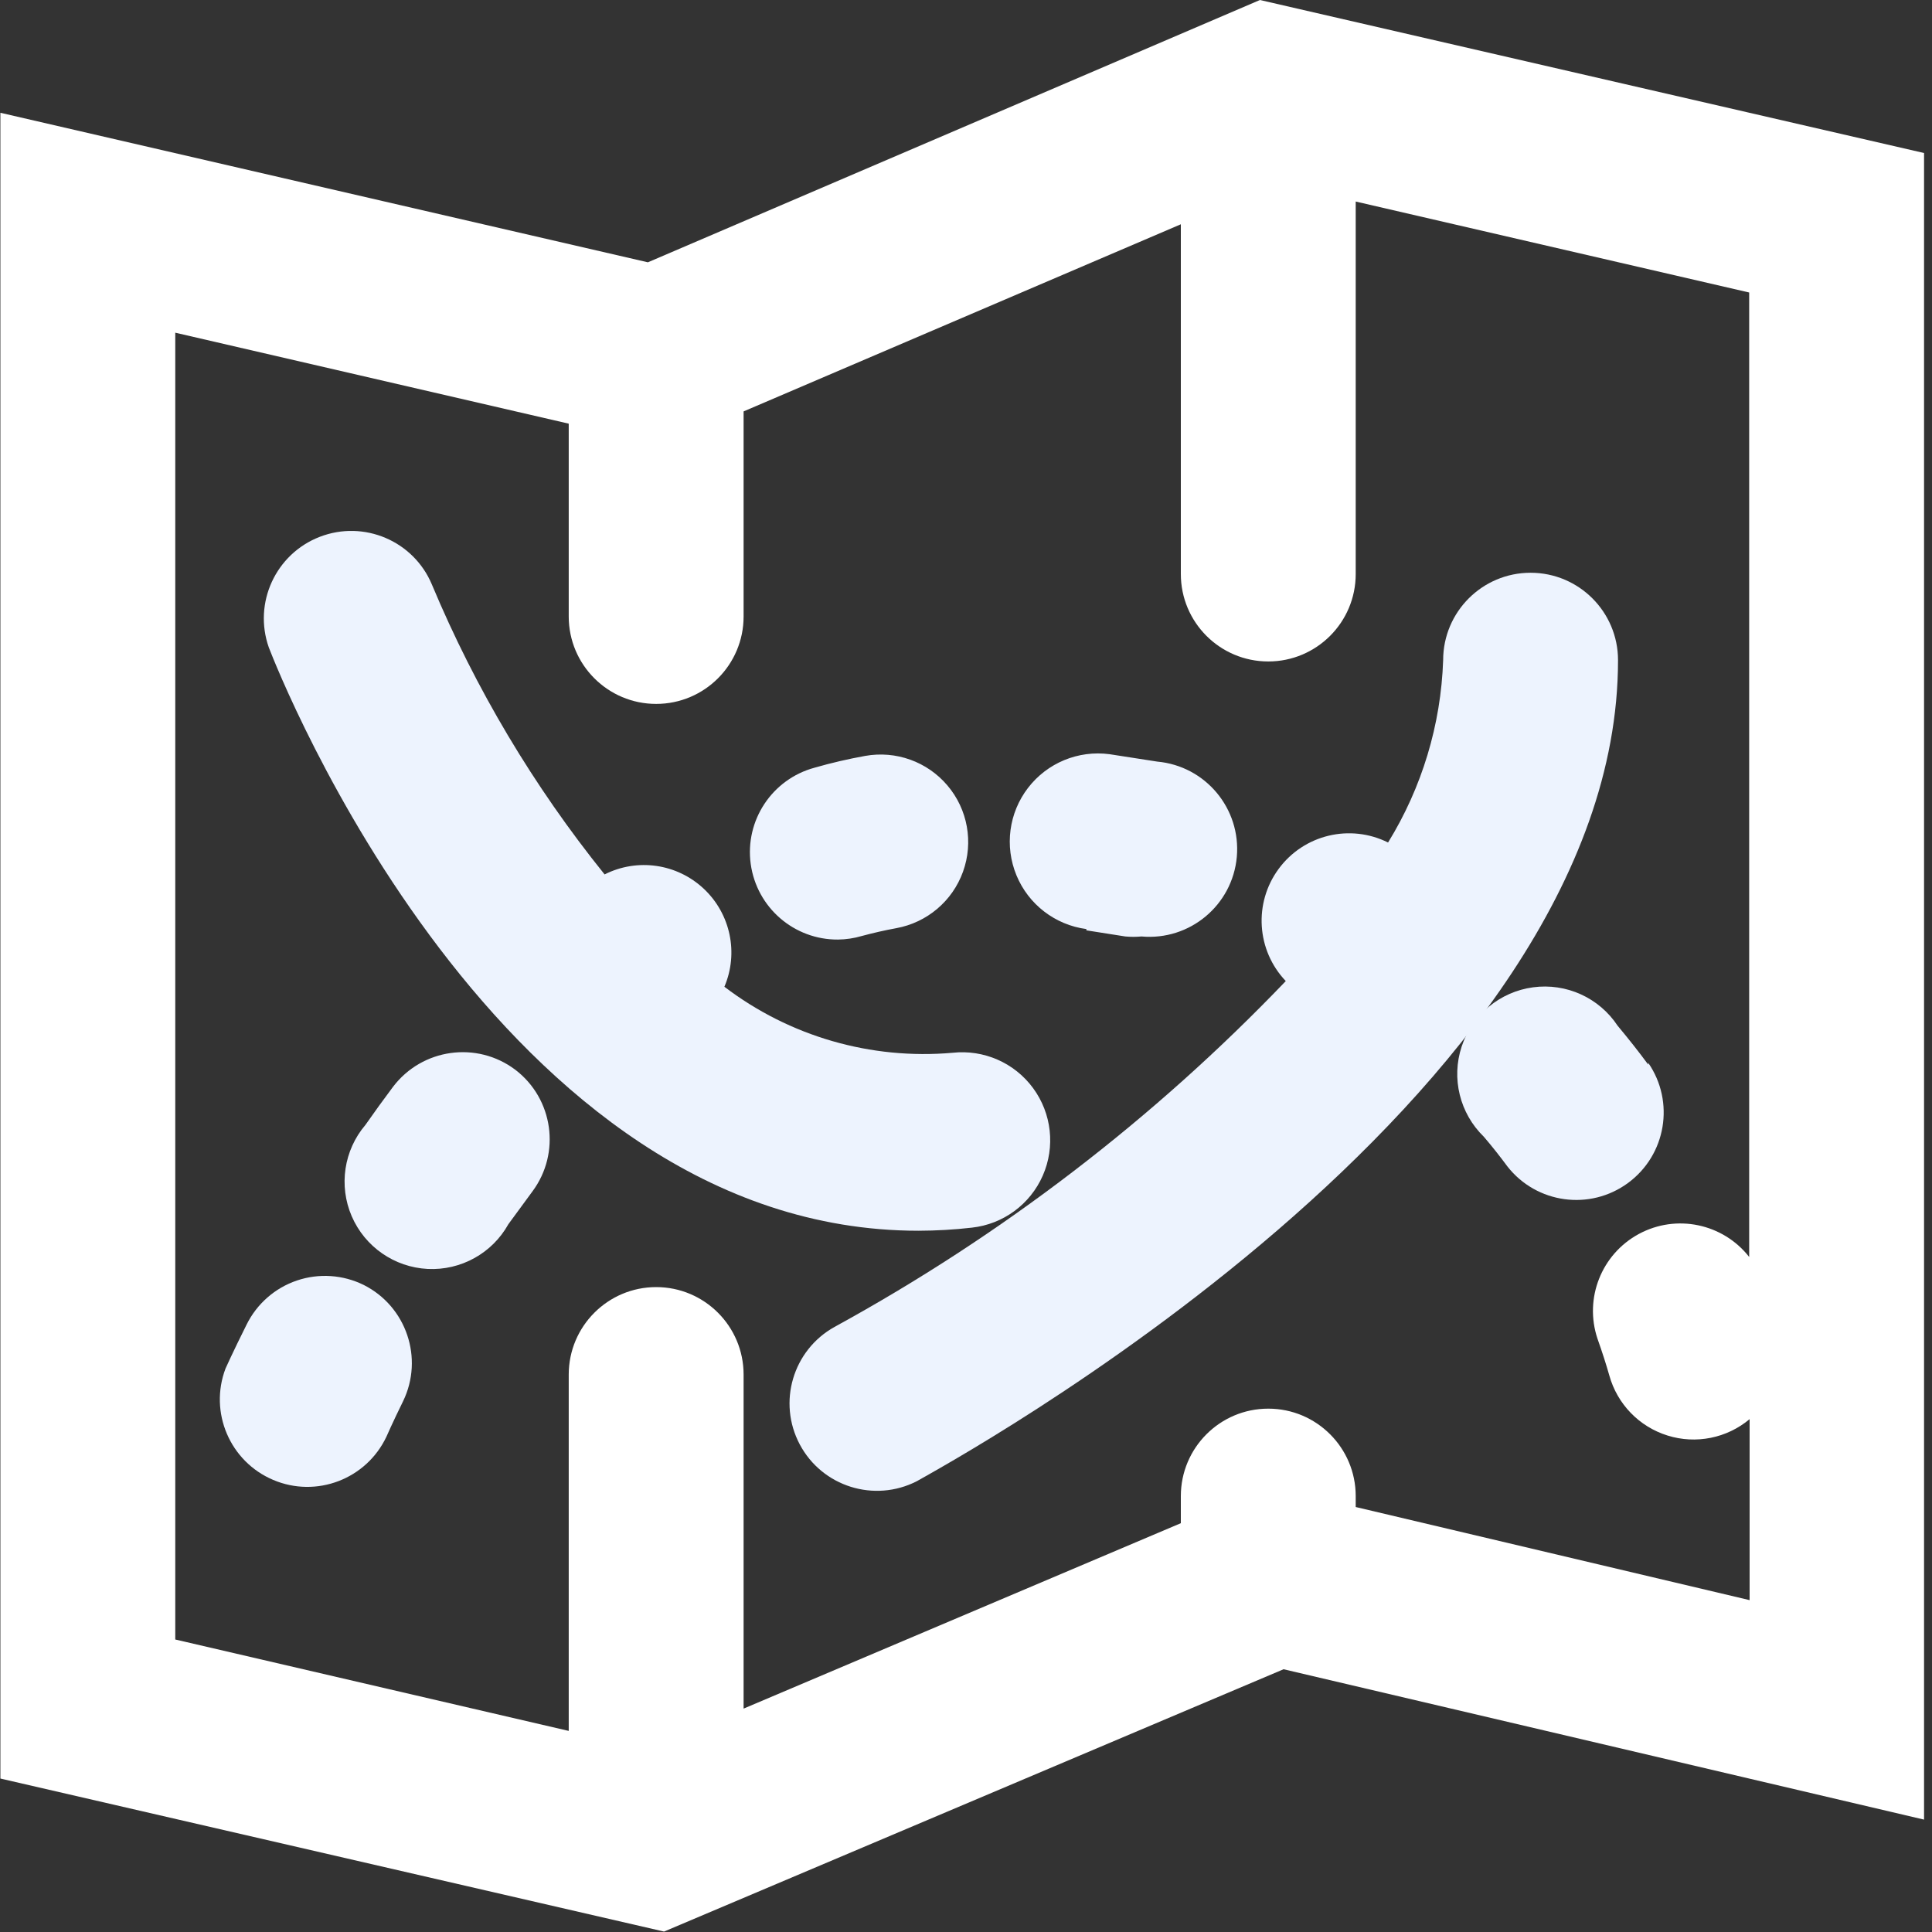 <?xml version="1.0" encoding="UTF-8"?>
<svg width="35px" height="35px" viewBox="0 0 35 35" version="1.1" xmlns="http://www.w3.org/2000/svg" xmlns:xlink="http://www.w3.org/1999/xlink">
    <rect x="0" y="0" width="35" height="35" fill="#333333" stroke="none"/>
    <title>bushutu</title>
    <g id="官网" stroke="none" stroke-width="1" fill="none" fill-rule="evenodd">
        <g id="banner-img备份-2" transform="translate(-189, -266)" fill-rule="nonzero">
            <g id="bushutu" transform="translate(189, 266)">
                <path d="M22.825,0 L11.737,4.752 L0.007,2.043 L0.007,32.22 L12.03,34.992 L23.253,30.24 L34.856,32.964 L34.856,2.772 L22.825,0 Z M24.56,27.301 L24.56,27.103 C24.56,26.229 23.851,25.519 22.976,25.519 C22.101,25.519 21.392,26.229 21.392,27.103 L21.392,27.594 L13.471,30.953 L13.471,24.902 C13.471,24.027 12.762,23.317 11.887,23.317 C11.013,23.317 10.303,24.027 10.303,24.902 L10.303,31.357 L3.175,29.701 L3.175,6.027 L10.303,7.675 L10.303,11.168 C10.303,12.043 11.013,12.752 11.887,12.752 C12.762,12.752 13.471,12.043 13.471,11.168 L13.471,7.453 L21.392,4.063 L21.392,10.399 C21.392,11.274 22.101,11.983 22.976,11.983 C23.851,11.983 24.56,11.274 24.56,10.399 L24.56,3.651 L31.688,5.299 L31.688,22.771 C31.212,22.164 30.369,21.988 29.69,22.354 C29.012,22.72 28.695,23.521 28.94,24.252 C29.027,24.498 29.098,24.719 29.154,24.917 C29.298,25.436 29.695,25.846 30.209,26.006 C30.723,26.167 31.283,26.055 31.696,25.709 L31.696,28.988 L24.56,27.301 Z" id="形状" fill="#FFFFFF"></path>
                <path d="M6.589,23.278 C6.212,23.092 5.776,23.063 5.378,23.198 C4.98,23.333 4.652,23.621 4.466,23.999 C4.213,24.506 4.086,24.791 4.086,24.791 C3.784,25.586 4.165,26.478 4.949,26.81 C5.732,27.143 6.638,26.796 7.001,26.026 C7.001,26.026 7.111,25.773 7.302,25.385 C7.68,24.606 7.362,23.667 6.589,23.278 L6.589,23.278 Z M29.859,19.286 C29.684,19.048 29.502,18.819 29.304,18.581 C28.969,18.075 28.375,17.805 27.773,17.886 C27.172,17.967 26.669,18.384 26.479,18.96 C26.289,19.536 26.445,20.17 26.881,20.593 C27.034,20.772 27.176,20.952 27.308,21.131 C27.836,21.805 28.804,21.938 29.494,21.43 C30.184,20.922 30.345,19.959 29.859,19.254 L29.859,19.286 Z M19.681,16.854 L20.386,16.965 C20.483,16.974 20.581,16.974 20.679,16.965 C21.554,17.044 22.327,16.399 22.406,15.524 C22.484,14.649 21.839,13.876 20.964,13.797 L20.101,13.663 C19.535,13.588 18.972,13.82 18.624,14.273 C18.276,14.725 18.196,15.329 18.414,15.857 C18.632,16.385 19.115,16.756 19.681,16.831 L19.681,16.854 Z M15.182,17.021 C15.327,17.019 15.471,16.998 15.61,16.957 C15.816,16.902 16.022,16.854 16.236,16.815 C16.793,16.714 17.255,16.324 17.446,15.791 C17.638,15.258 17.531,14.663 17.165,14.231 C16.799,13.798 16.231,13.594 15.673,13.694 C15.364,13.75 15.056,13.821 14.755,13.908 C13.986,14.117 13.492,14.864 13.6,15.652 C13.709,16.441 14.386,17.027 15.182,17.021 L15.182,17.021 Z M9.337,19.381 C8.639,18.854 7.647,18.993 7.119,19.69 C6.945,19.922 6.779,20.152 6.62,20.379 C6.229,20.838 6.133,21.48 6.372,22.034 C6.611,22.587 7.144,22.957 7.747,22.988 C8.349,23.018 8.917,22.704 9.21,22.177 L9.646,21.583 C10.162,20.888 10.024,19.907 9.337,19.381 L9.337,19.381 Z" id="形状" fill="#EDF3FE"></path>
                <path d="M27.728,10.376 C26.853,10.376 26.144,11.085 26.144,11.96 C26.104,13.129 25.76,14.267 25.146,15.263 C24.457,14.919 23.622,15.12 23.165,15.739 C22.708,16.358 22.762,17.216 23.293,17.773 C20.905,20.267 18.148,22.38 15.119,24.038 C14.363,24.458 14.083,25.405 14.489,26.168 C14.895,26.931 15.838,27.227 16.608,26.834 C17.115,26.541 29.312,19.943 29.312,11.96 C29.312,11.085 28.603,10.376 27.728,10.376 L27.728,10.376 Z" id="路径" fill="#EDF3FE"></path>
                <path d="M17.606,22.24 C18.172,22.178 18.662,21.819 18.891,21.297 C19.12,20.776 19.053,20.172 18.716,19.713 C18.379,19.254 17.823,19.01 17.257,19.072 C15.778,19.202 14.304,18.776 13.123,17.876 C13.384,17.264 13.234,16.555 12.749,16.1 C12.264,15.645 11.547,15.541 10.953,15.841 C9.668,14.246 8.615,12.479 7.824,10.589 C7.493,9.799 6.593,9.416 5.793,9.725 C4.994,10.034 4.585,10.922 4.87,11.73 C5.044,12.181 9.02,22.296 16.64,22.296 C16.962,22.295 17.285,22.277 17.606,22.24 L17.606,22.24 Z" id="路径" fill="#EDF3FE"></path>
            </g>
        </g>
    </g>
</svg>
